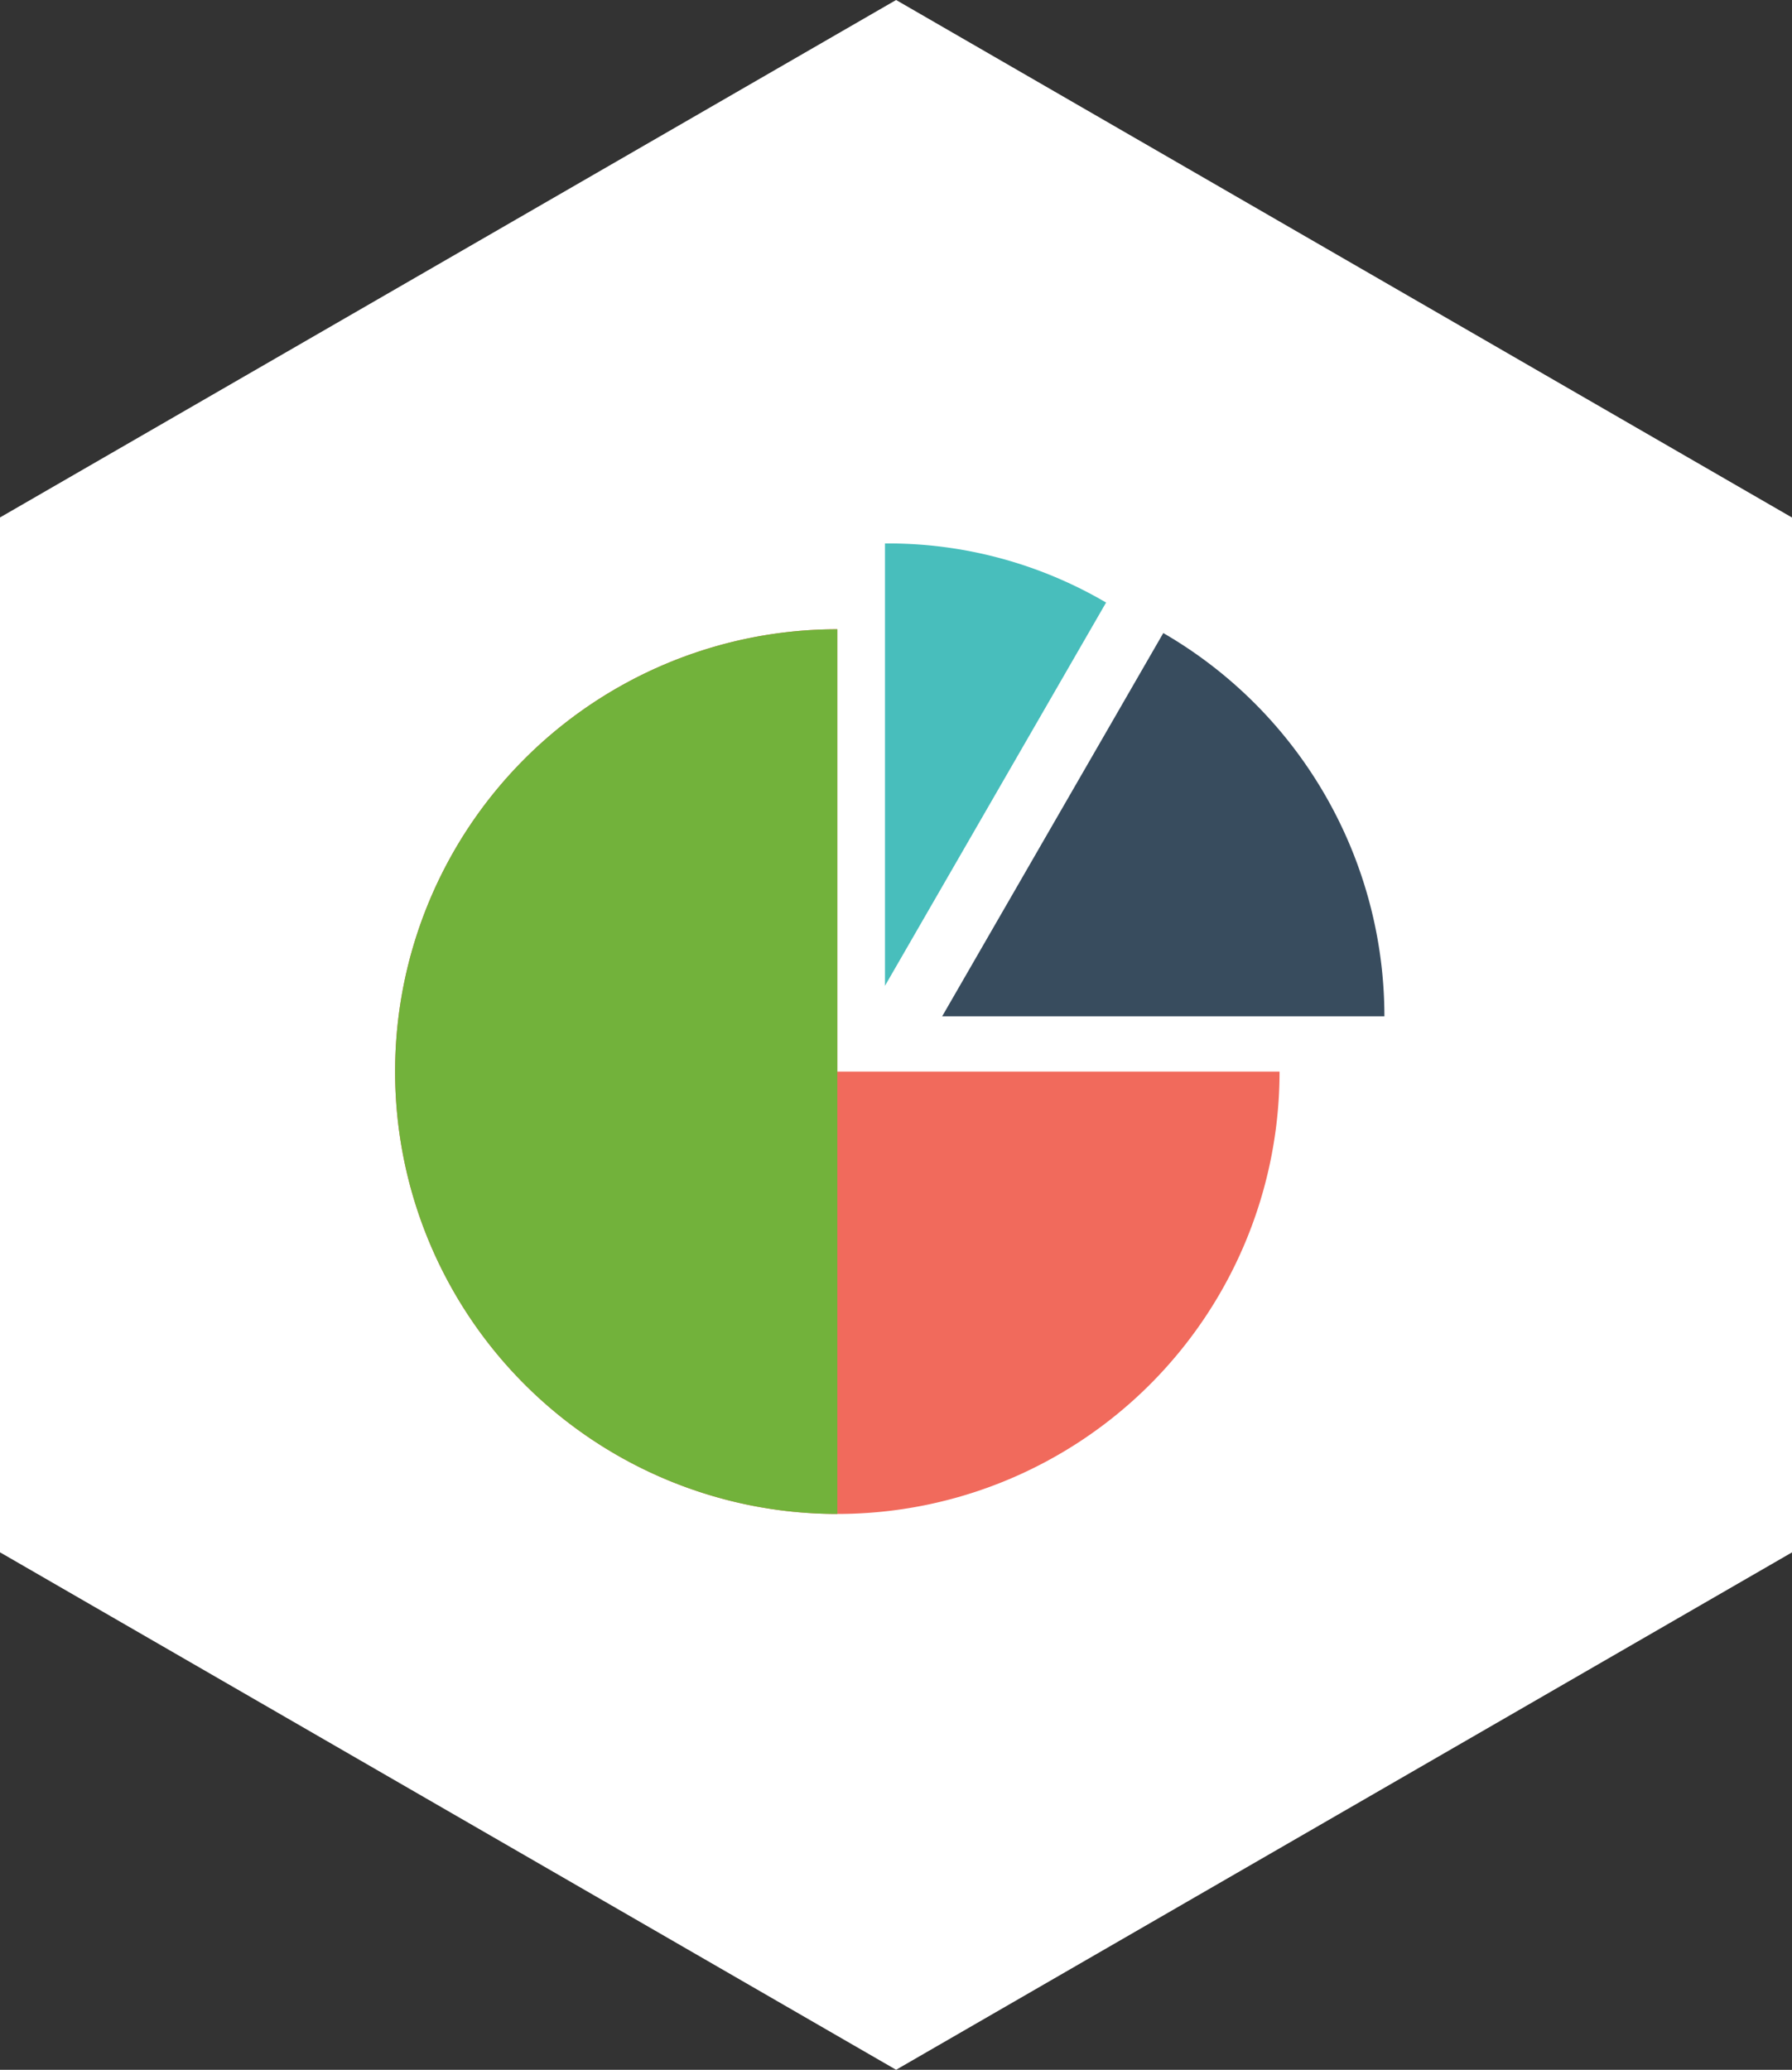 <svg xmlns="http://www.w3.org/2000/svg" width="111.03" height="128.207" viewBox="0 0 111.03 128.207">
  <rect x="0" y="0" width="111.03" height="128.207" fill="#333333" stroke="none"/>
  <g id="Group_9605" data-name="Group 9605" transform="translate(-1085 -3520)">
    <path id="Path_1701" data-name="Path 1701" d="M55.571,0,.05,32.052v64.1l55.521,32.052L111.08,96.156v-64.1Z" transform="translate(1084.95 3520)" fill="#fff"/>
    <g id="Group_874" data-name="Group 874" transform="translate(1109.48 3553.661)">
      <g id="Group_674" data-name="Group 674" transform="translate(0 5.315)">
        <path id="Path_1847" data-name="Path 1847" d="M253.6,137.3V109.9A27.4,27.4,0,1,0,281,137.3Z" transform="translate(-226.2 -109.9)" fill="#f16a5c"/>
      </g>
      <g id="Group_675" data-name="Group 675" transform="translate(0 5.315)">
        <path id="Path_1848" data-name="Path 1848" d="M253.6,137.3V109.9a27.4,27.4,0,1,0,0,54.8Z" transform="translate(-226.2 -109.9)" fill="#72b23b"/>
      </g>
      <g id="Group_676" data-name="Group 676" transform="translate(33.896 5.551)">
        <path id="Path_1849" data-name="Path 1849" d="M268.6,110.1l-13.7,23.739h27.4A27.446,27.446,0,0,0,268.6,110.1Z" transform="translate(-254.9 -110.1)" fill="#384c5e"/>
      </g>
      <g id="Group_678" data-name="Group 678" transform="translate(30.352)">
        <g id="Group_677" data-name="Group 677" transform="translate(0 0)">
          <path id="Path_1850" data-name="Path 1850" d="M251.9,105.4v27.4l13.7-23.739A26.688,26.688,0,0,0,251.9,105.4Z" transform="translate(-251.9 -105.4)" fill="#48bebc"/>
        </g>
      </g>
    </g>
  </g>
</svg>
